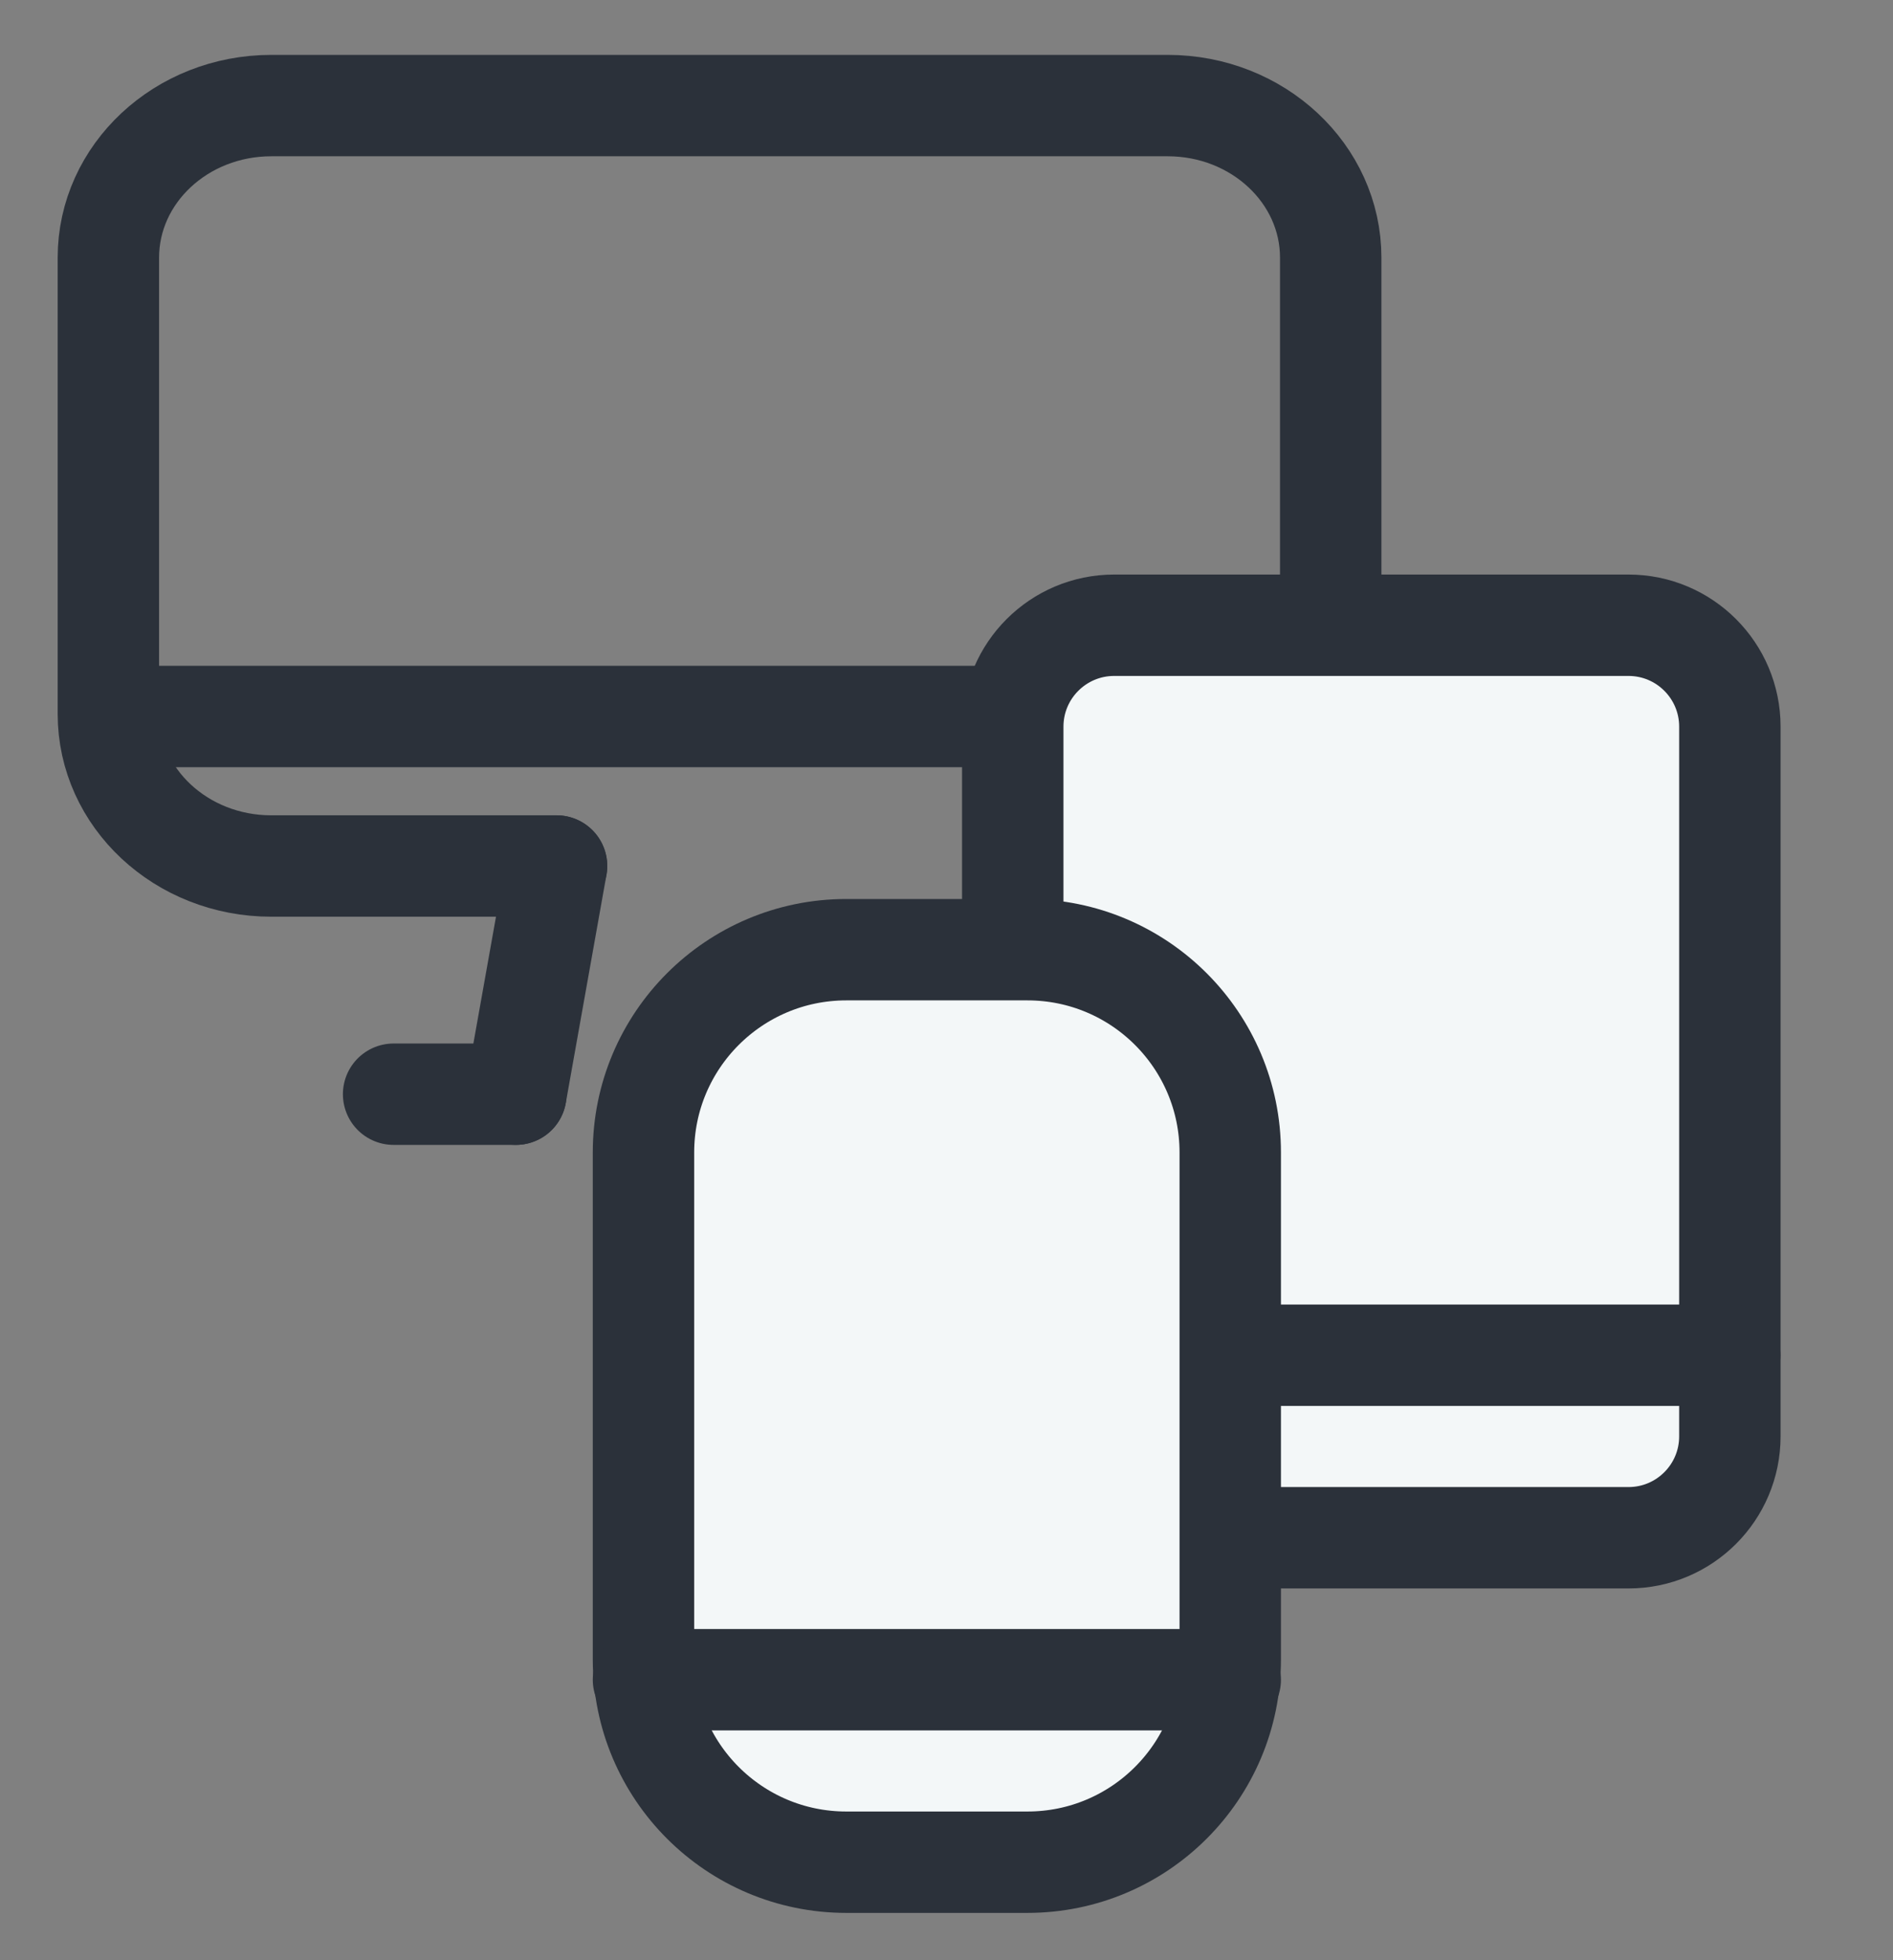 <svg width="28" height="29" viewBox="0 0 28 29" fill="none" xmlns="http://www.w3.org/2000/svg">
<rect x="0" y="0" width="28" height="29" fill="#808080" stroke="none"/>
<path d="M7.63 16.188L8.232 12.812" stroke="#2B313A" stroke-width="1.5" stroke-linecap="round" stroke-linejoin="round"/>
<path d="M5.822 16.188H7.63" stroke="#2B313A" stroke-width="1.5" stroke-linecap="round" stroke-linejoin="round"/>
<path d="M1.643 10.6H14.5" stroke="#2B313A" stroke-width="1.5" stroke-linecap="round" stroke-linejoin="round"/>
<path d="M8.232 12.812H4.013C2.682 12.812 1.603 11.805 1.603 10.562V3.812C1.603 2.57 2.682 1.562 4.013 1.562H17.272C18.604 1.562 19.683 2.57 19.683 3.812V8.5" stroke="#2B313A" stroke-width="1.5" stroke-linecap="round" stroke-linejoin="round"/>
<path fill-rule="evenodd" clip-rule="evenodd" d="M14.98 10.75C14.98 9.922 15.652 9.25 16.48 9.25H24.087C24.916 9.25 25.587 9.922 25.587 10.75V21.25C25.587 22.078 24.916 22.75 24.087 22.75H16.48C15.652 22.75 14.98 22.078 14.98 21.25V10.75Z" fill="#F3F7F8" stroke="#2B313A" stroke-width="1.5" stroke-linecap="round" stroke-linejoin="round"/>
<path d="M14.978 20.05H25.585" stroke="#2B313A" stroke-width="1.5" stroke-linecap="round" stroke-linejoin="round"/>
<path fill-rule="evenodd" clip-rule="evenodd" d="M9.518 17.05C9.518 15.393 10.861 14.05 12.518 14.05H15.197C16.854 14.05 18.197 15.393 18.197 17.05V24.55C18.197 26.207 16.854 27.55 15.197 27.55H12.518C10.861 27.55 9.518 26.207 9.518 24.55V17.05Z" fill="#F3F7F8" stroke="#2B313A" stroke-width="1.5" stroke-linecap="round" stroke-linejoin="round"/>
<path d="M9.518 24.85H18.197" stroke="#2B313A" stroke-width="1.5" stroke-linecap="round" stroke-linejoin="round"/>
</svg>
